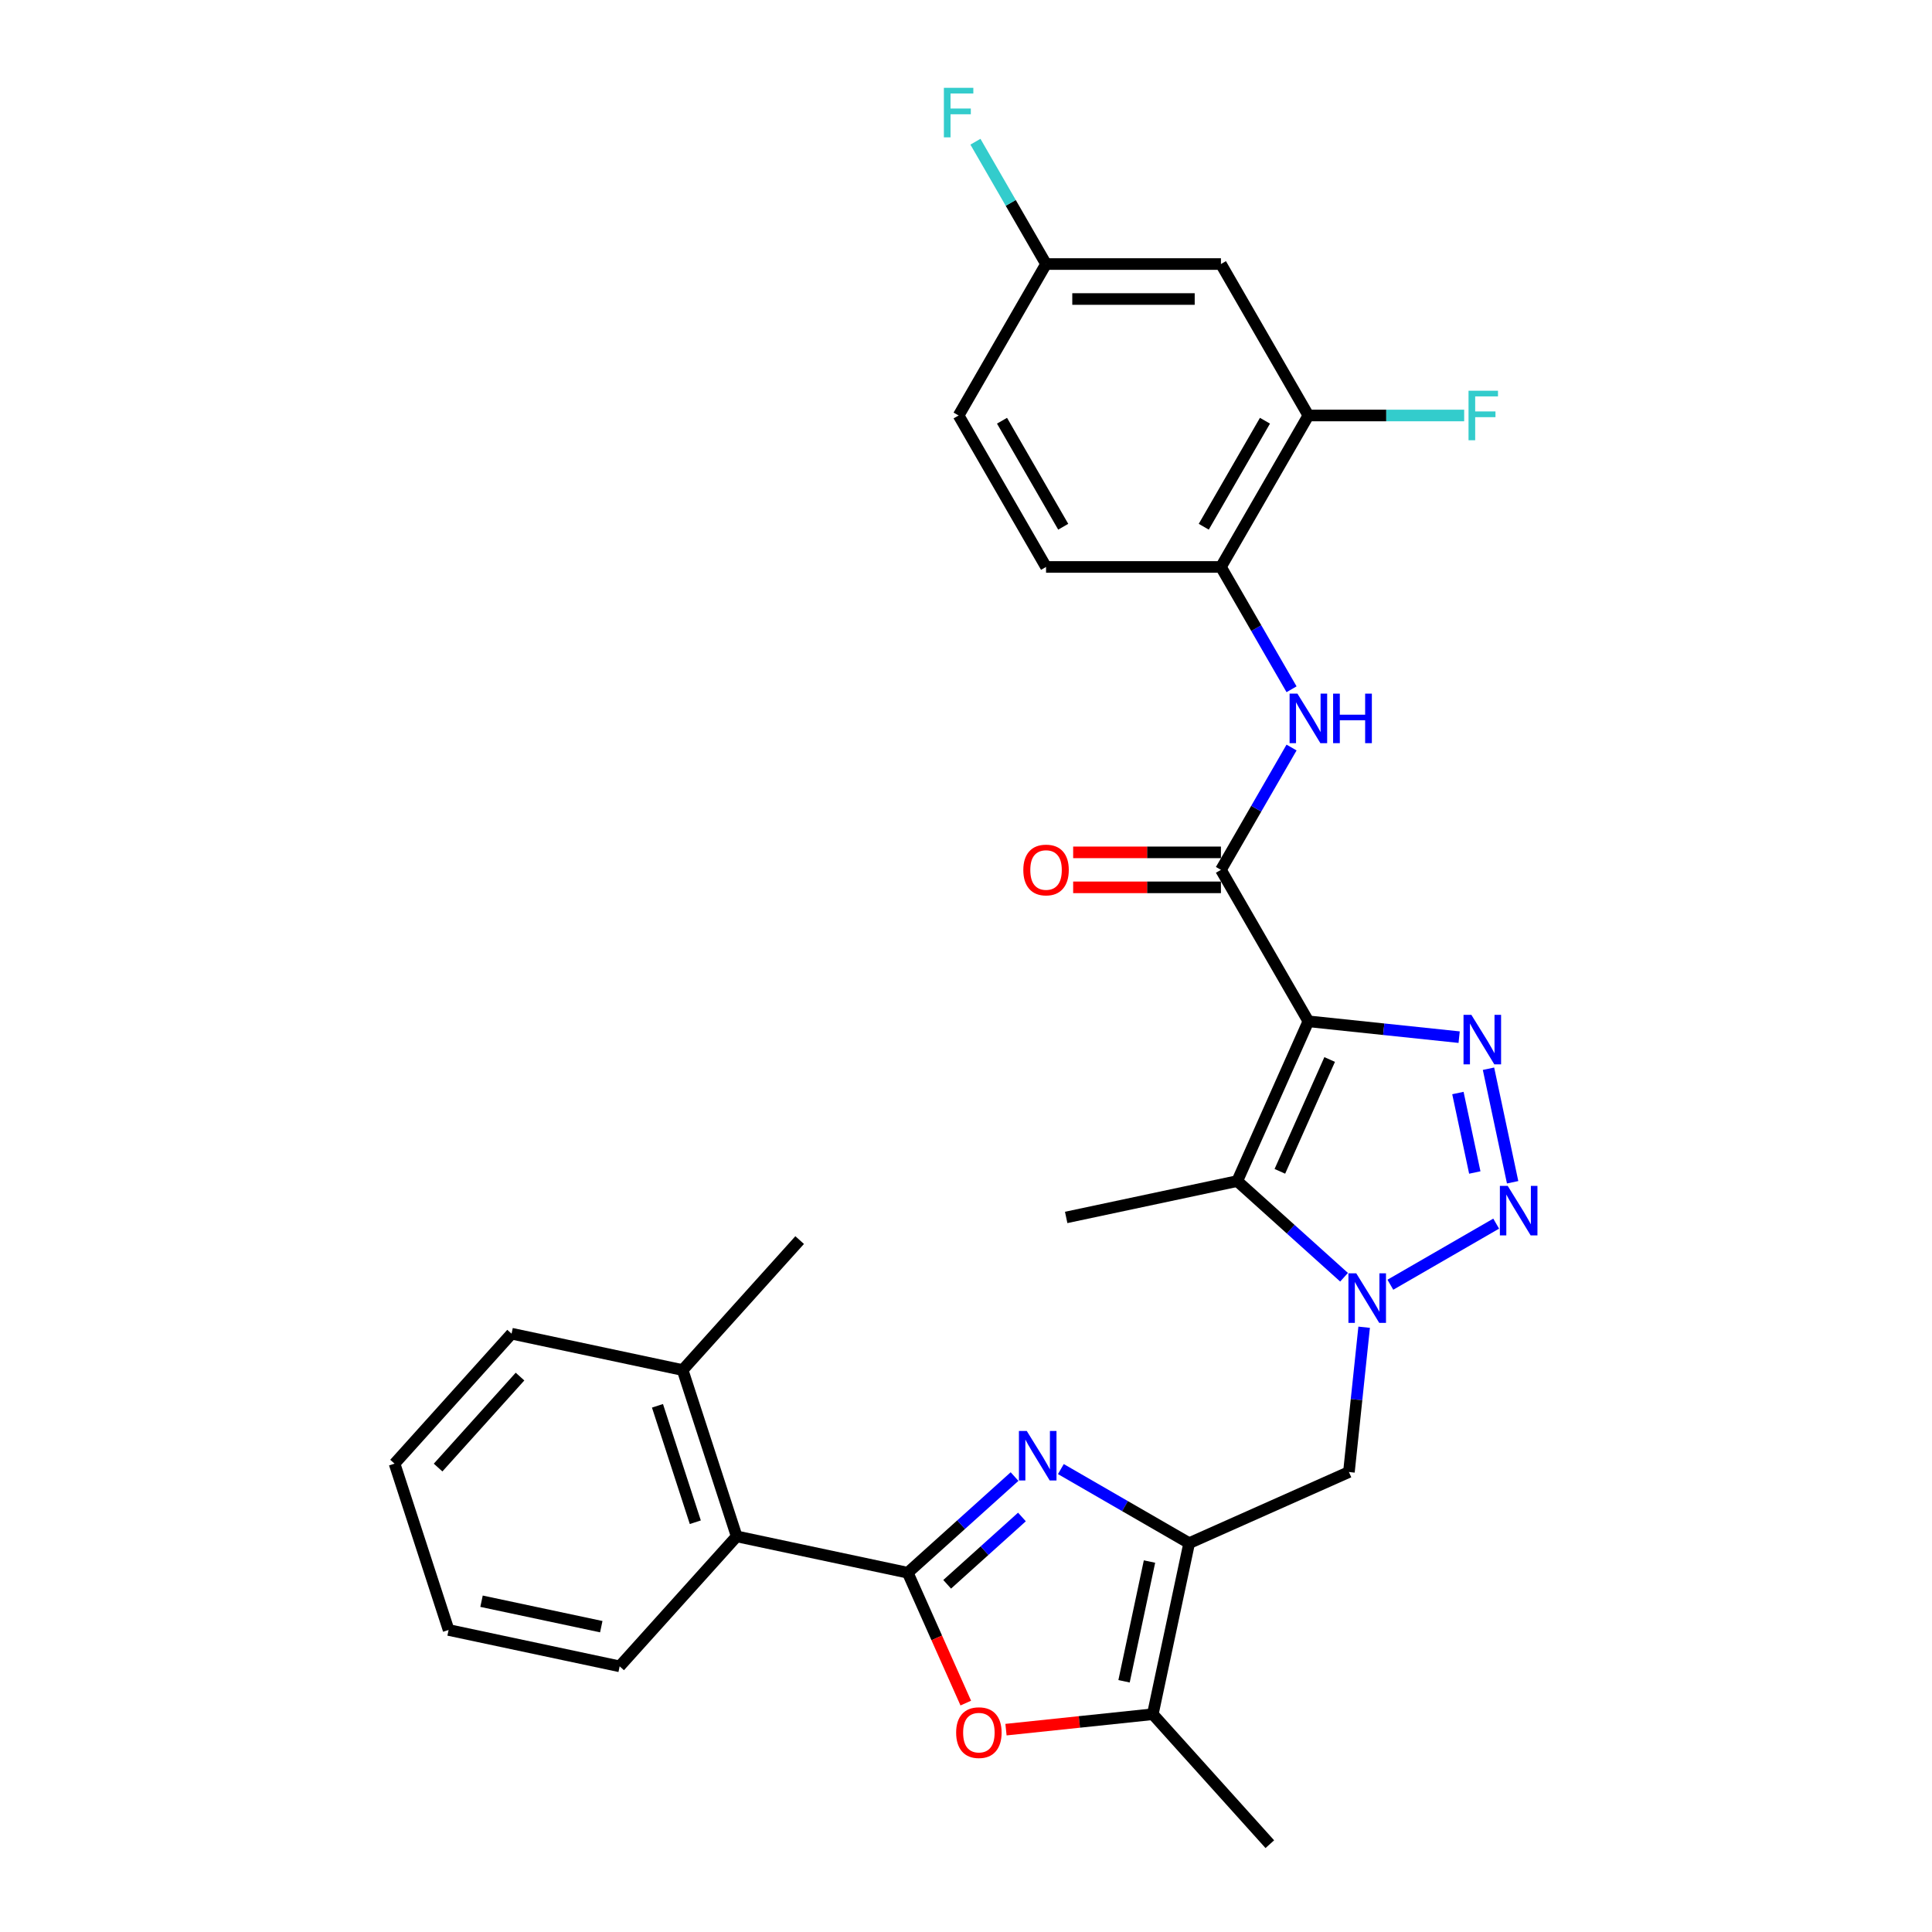 <?xml version='1.0' encoding='iso-8859-1'?>
<svg version='1.1' baseProfile='full'
              xmlns='http://www.w3.org/2000/svg'
                      xmlns:rdkit='http://www.rdkit.org/xml'
                      xmlns:xlink='http://www.w3.org/1999/xlink'
                  xml:space='preserve'
width='1000px' height='1000px' viewBox='0 0 1000 1000'>
<!-- END OF HEADER -->
<rect style='opacity:1.0;fill:#FFFFFF;stroke:none' width='1000' height='1000' x='0' y='0'> </rect>
<path class='bond-1' d='M 677.213,528.628 L 716.233,532.729' style='fill:none;fill-rule:evenodd;stroke:#000000;stroke-width:6px;stroke-linecap:butt;stroke-linejoin:miter;stroke-opacity:1' />
<path class='bond-1' d='M 716.233,532.729 L 755.252,536.83' style='fill:none;fill-rule:evenodd;stroke:#0000FF;stroke-width:6px;stroke-linecap:butt;stroke-linejoin:miter;stroke-opacity:1' />
<path class='bond-5' d='M 677.213,528.628 L 640.395,611.322' style='fill:none;fill-rule:evenodd;stroke:#000000;stroke-width:6px;stroke-linecap:butt;stroke-linejoin:miter;stroke-opacity:1' />
<path class='bond-5' d='M 688.229,548.396 L 662.457,606.282' style='fill:none;fill-rule:evenodd;stroke:#000000;stroke-width:6px;stroke-linecap:butt;stroke-linejoin:miter;stroke-opacity:1' />
<path class='bond-7' d='M 677.213,528.628 L 631.953,450.235' style='fill:none;fill-rule:evenodd;stroke:#000000;stroke-width:6px;stroke-linecap:butt;stroke-linejoin:miter;stroke-opacity:1' />
<path class='bond-0' d='M 695.68,661.101 L 668.038,636.212' style='fill:none;fill-rule:evenodd;stroke:#0000FF;stroke-width:6px;stroke-linecap:butt;stroke-linejoin:miter;stroke-opacity:1' />
<path class='bond-0' d='M 668.038,636.212 L 640.395,611.322' style='fill:none;fill-rule:evenodd;stroke:#000000;stroke-width:6px;stroke-linecap:butt;stroke-linejoin:miter;stroke-opacity:1' />
<path class='bond-10' d='M 706.08,686.973 L 702.141,724.444' style='fill:none;fill-rule:evenodd;stroke:#0000FF;stroke-width:6px;stroke-linecap:butt;stroke-linejoin:miter;stroke-opacity:1' />
<path class='bond-10' d='M 702.141,724.444 L 698.203,761.916' style='fill:none;fill-rule:evenodd;stroke:#000000;stroke-width:6px;stroke-linecap:butt;stroke-linejoin:miter;stroke-opacity:1' />
<path class='bond-30' d='M 719.65,664.973 L 774.419,633.352' style='fill:none;fill-rule:evenodd;stroke:#0000FF;stroke-width:6px;stroke-linecap:butt;stroke-linejoin:miter;stroke-opacity:1' />
<path class='bond-2' d='M 770.443,553.171 L 782.934,611.937' style='fill:none;fill-rule:evenodd;stroke:#0000FF;stroke-width:6px;stroke-linecap:butt;stroke-linejoin:miter;stroke-opacity:1' />
<path class='bond-2' d='M 754.608,565.75 L 763.352,606.886' style='fill:none;fill-rule:evenodd;stroke:#0000FF;stroke-width:6px;stroke-linecap:butt;stroke-linejoin:miter;stroke-opacity:1' />
<path class='bond-3' d='M 469.847,814.044 L 497.489,789.154' style='fill:none;fill-rule:evenodd;stroke:#000000;stroke-width:6px;stroke-linecap:butt;stroke-linejoin:miter;stroke-opacity:1' />
<path class='bond-3' d='M 497.489,789.154 L 525.131,764.265' style='fill:none;fill-rule:evenodd;stroke:#0000FF;stroke-width:6px;stroke-linecap:butt;stroke-linejoin:miter;stroke-opacity:1' />
<path class='bond-3' d='M 490.253,820.031 L 509.603,802.608' style='fill:none;fill-rule:evenodd;stroke:#000000;stroke-width:6px;stroke-linecap:butt;stroke-linejoin:miter;stroke-opacity:1' />
<path class='bond-3' d='M 509.603,802.608 L 528.952,785.186' style='fill:none;fill-rule:evenodd;stroke:#0000FF;stroke-width:6px;stroke-linecap:butt;stroke-linejoin:miter;stroke-opacity:1' />
<path class='bond-12' d='M 469.847,814.044 L 381.305,795.224' style='fill:none;fill-rule:evenodd;stroke:#000000;stroke-width:6px;stroke-linecap:butt;stroke-linejoin:miter;stroke-opacity:1' />
<path class='bond-32' d='M 469.847,814.044 L 484.866,847.778' style='fill:none;fill-rule:evenodd;stroke:#000000;stroke-width:6px;stroke-linecap:butt;stroke-linejoin:miter;stroke-opacity:1' />
<path class='bond-32' d='M 484.866,847.778 L 499.886,881.512' style='fill:none;fill-rule:evenodd;stroke:#FF0000;stroke-width:6px;stroke-linecap:butt;stroke-linejoin:miter;stroke-opacity:1' />
<path class='bond-4' d='M 549.101,760.393 L 582.305,779.564' style='fill:none;fill-rule:evenodd;stroke:#0000FF;stroke-width:6px;stroke-linecap:butt;stroke-linejoin:miter;stroke-opacity:1' />
<path class='bond-4' d='M 582.305,779.564 L 615.509,798.734' style='fill:none;fill-rule:evenodd;stroke:#000000;stroke-width:6px;stroke-linecap:butt;stroke-linejoin:miter;stroke-opacity:1' />
<path class='bond-21' d='M 640.395,611.322 L 551.853,630.142' style='fill:none;fill-rule:evenodd;stroke:#000000;stroke-width:6px;stroke-linecap:butt;stroke-linejoin:miter;stroke-opacity:1' />
<path class='bond-6' d='M 615.509,798.734 L 698.203,761.916' style='fill:none;fill-rule:evenodd;stroke:#000000;stroke-width:6px;stroke-linecap:butt;stroke-linejoin:miter;stroke-opacity:1' />
<path class='bond-9' d='M 615.509,798.734 L 596.689,887.276' style='fill:none;fill-rule:evenodd;stroke:#000000;stroke-width:6px;stroke-linecap:butt;stroke-linejoin:miter;stroke-opacity:1' />
<path class='bond-9' d='M 594.977,808.251 L 581.803,870.231' style='fill:none;fill-rule:evenodd;stroke:#000000;stroke-width:6px;stroke-linecap:butt;stroke-linejoin:miter;stroke-opacity:1' />
<path class='bond-11' d='M 631.953,450.235 L 650.23,418.579' style='fill:none;fill-rule:evenodd;stroke:#000000;stroke-width:6px;stroke-linecap:butt;stroke-linejoin:miter;stroke-opacity:1' />
<path class='bond-11' d='M 650.23,418.579 L 668.506,386.923' style='fill:none;fill-rule:evenodd;stroke:#0000FF;stroke-width:6px;stroke-linecap:butt;stroke-linejoin:miter;stroke-opacity:1' />
<path class='bond-16' d='M 631.953,441.183 L 593.708,441.183' style='fill:none;fill-rule:evenodd;stroke:#000000;stroke-width:6px;stroke-linecap:butt;stroke-linejoin:miter;stroke-opacity:1' />
<path class='bond-16' d='M 593.708,441.183 L 555.464,441.183' style='fill:none;fill-rule:evenodd;stroke:#FF0000;stroke-width:6px;stroke-linecap:butt;stroke-linejoin:miter;stroke-opacity:1' />
<path class='bond-16' d='M 631.953,459.287 L 593.708,459.287' style='fill:none;fill-rule:evenodd;stroke:#000000;stroke-width:6px;stroke-linecap:butt;stroke-linejoin:miter;stroke-opacity:1' />
<path class='bond-16' d='M 593.708,459.287 L 555.464,459.287' style='fill:none;fill-rule:evenodd;stroke:#FF0000;stroke-width:6px;stroke-linecap:butt;stroke-linejoin:miter;stroke-opacity:1' />
<path class='bond-8' d='M 520.695,895.263 L 558.692,891.27' style='fill:none;fill-rule:evenodd;stroke:#FF0000;stroke-width:6px;stroke-linecap:butt;stroke-linejoin:miter;stroke-opacity:1' />
<path class='bond-8' d='M 558.692,891.27 L 596.689,887.276' style='fill:none;fill-rule:evenodd;stroke:#000000;stroke-width:6px;stroke-linecap:butt;stroke-linejoin:miter;stroke-opacity:1' />
<path class='bond-24' d='M 596.689,887.276 L 657.258,954.545' style='fill:none;fill-rule:evenodd;stroke:#000000;stroke-width:6px;stroke-linecap:butt;stroke-linejoin:miter;stroke-opacity:1' />
<path class='bond-13' d='M 668.506,356.762 L 650.23,325.106' style='fill:none;fill-rule:evenodd;stroke:#0000FF;stroke-width:6px;stroke-linecap:butt;stroke-linejoin:miter;stroke-opacity:1' />
<path class='bond-13' d='M 650.23,325.106 L 631.953,293.45' style='fill:none;fill-rule:evenodd;stroke:#000000;stroke-width:6px;stroke-linecap:butt;stroke-linejoin:miter;stroke-opacity:1' />
<path class='bond-17' d='M 381.305,795.224 L 353.332,709.134' style='fill:none;fill-rule:evenodd;stroke:#000000;stroke-width:6px;stroke-linecap:butt;stroke-linejoin:miter;stroke-opacity:1' />
<path class='bond-17' d='M 359.891,787.905 L 340.31,727.642' style='fill:none;fill-rule:evenodd;stroke:#000000;stroke-width:6px;stroke-linecap:butt;stroke-linejoin:miter;stroke-opacity:1' />
<path class='bond-25' d='M 381.305,795.224 L 320.735,862.493' style='fill:none;fill-rule:evenodd;stroke:#000000;stroke-width:6px;stroke-linecap:butt;stroke-linejoin:miter;stroke-opacity:1' />
<path class='bond-14' d='M 631.953,293.45 L 677.213,215.057' style='fill:none;fill-rule:evenodd;stroke:#000000;stroke-width:6px;stroke-linecap:butt;stroke-linejoin:miter;stroke-opacity:1' />
<path class='bond-14' d='M 623.064,272.639 L 654.746,217.764' style='fill:none;fill-rule:evenodd;stroke:#000000;stroke-width:6px;stroke-linecap:butt;stroke-linejoin:miter;stroke-opacity:1' />
<path class='bond-18' d='M 631.953,293.45 L 541.433,293.45' style='fill:none;fill-rule:evenodd;stroke:#000000;stroke-width:6px;stroke-linecap:butt;stroke-linejoin:miter;stroke-opacity:1' />
<path class='bond-15' d='M 677.213,215.057 L 631.953,136.665' style='fill:none;fill-rule:evenodd;stroke:#000000;stroke-width:6px;stroke-linecap:butt;stroke-linejoin:miter;stroke-opacity:1' />
<path class='bond-20' d='M 677.213,215.057 L 717.531,215.057' style='fill:none;fill-rule:evenodd;stroke:#000000;stroke-width:6px;stroke-linecap:butt;stroke-linejoin:miter;stroke-opacity:1' />
<path class='bond-20' d='M 717.531,215.057 L 757.848,215.057' style='fill:none;fill-rule:evenodd;stroke:#33CCCC;stroke-width:6px;stroke-linecap:butt;stroke-linejoin:miter;stroke-opacity:1' />
<path class='bond-31' d='M 631.953,136.665 L 541.433,136.665' style='fill:none;fill-rule:evenodd;stroke:#000000;stroke-width:6px;stroke-linecap:butt;stroke-linejoin:miter;stroke-opacity:1' />
<path class='bond-31' d='M 618.375,154.769 L 555.011,154.769' style='fill:none;fill-rule:evenodd;stroke:#000000;stroke-width:6px;stroke-linecap:butt;stroke-linejoin:miter;stroke-opacity:1' />
<path class='bond-26' d='M 353.332,709.134 L 413.902,641.864' style='fill:none;fill-rule:evenodd;stroke:#000000;stroke-width:6px;stroke-linecap:butt;stroke-linejoin:miter;stroke-opacity:1' />
<path class='bond-27' d='M 353.332,709.134 L 264.79,690.314' style='fill:none;fill-rule:evenodd;stroke:#000000;stroke-width:6px;stroke-linecap:butt;stroke-linejoin:miter;stroke-opacity:1' />
<path class='bond-22' d='M 541.433,293.45 L 496.173,215.057' style='fill:none;fill-rule:evenodd;stroke:#000000;stroke-width:6px;stroke-linecap:butt;stroke-linejoin:miter;stroke-opacity:1' />
<path class='bond-22' d='M 550.323,272.639 L 518.641,217.764' style='fill:none;fill-rule:evenodd;stroke:#000000;stroke-width:6px;stroke-linecap:butt;stroke-linejoin:miter;stroke-opacity:1' />
<path class='bond-19' d='M 541.433,136.665 L 496.173,215.057' style='fill:none;fill-rule:evenodd;stroke:#000000;stroke-width:6px;stroke-linecap:butt;stroke-linejoin:miter;stroke-opacity:1' />
<path class='bond-23' d='M 541.433,136.665 L 523.156,105.009' style='fill:none;fill-rule:evenodd;stroke:#000000;stroke-width:6px;stroke-linecap:butt;stroke-linejoin:miter;stroke-opacity:1' />
<path class='bond-23' d='M 523.156,105.009 L 504.88,73.353' style='fill:none;fill-rule:evenodd;stroke:#33CCCC;stroke-width:6px;stroke-linecap:butt;stroke-linejoin:miter;stroke-opacity:1' />
<path class='bond-28' d='M 320.735,862.493 L 232.193,843.673' style='fill:none;fill-rule:evenodd;stroke:#000000;stroke-width:6px;stroke-linecap:butt;stroke-linejoin:miter;stroke-opacity:1' />
<path class='bond-28' d='M 311.218,841.962 L 249.238,828.787' style='fill:none;fill-rule:evenodd;stroke:#000000;stroke-width:6px;stroke-linecap:butt;stroke-linejoin:miter;stroke-opacity:1' />
<path class='bond-33' d='M 264.79,690.314 L 204.221,757.583' style='fill:none;fill-rule:evenodd;stroke:#000000;stroke-width:6px;stroke-linecap:butt;stroke-linejoin:miter;stroke-opacity:1' />
<path class='bond-33' d='M 269.159,712.518 L 226.76,759.607' style='fill:none;fill-rule:evenodd;stroke:#000000;stroke-width:6px;stroke-linecap:butt;stroke-linejoin:miter;stroke-opacity:1' />
<path class='bond-29' d='M 232.193,843.673 L 204.221,757.583' style='fill:none;fill-rule:evenodd;stroke:#000000;stroke-width:6px;stroke-linecap:butt;stroke-linejoin:miter;stroke-opacity:1' />
<path  class='atom-1' d='M 701.998 659.074
L 710.399 672.652
Q 711.231 673.992, 712.571 676.418
Q 713.911 678.844, 713.983 678.989
L 713.983 659.074
L 717.387 659.074
L 717.387 684.71
L 713.874 684.71
L 704.859 669.864
Q 703.809 668.126, 702.686 666.135
Q 701.6 664.143, 701.274 663.528
L 701.274 684.71
L 697.943 684.71
L 697.943 659.074
L 701.998 659.074
' fill='#0000FF'/>
<path  class='atom-2' d='M 761.571 525.272
L 769.971 538.85
Q 770.804 540.19, 772.143 542.616
Q 773.483 545.042, 773.556 545.187
L 773.556 525.272
L 776.959 525.272
L 776.959 550.908
L 773.447 550.908
L 764.431 536.062
Q 763.381 534.324, 762.259 532.333
Q 761.172 530.342, 760.847 529.726
L 760.847 550.908
L 757.515 550.908
L 757.515 525.272
L 761.571 525.272
' fill='#0000FF'/>
<path  class='atom-3' d='M 780.391 613.814
L 788.791 627.392
Q 789.624 628.732, 790.964 631.158
Q 792.303 633.584, 792.376 633.729
L 792.376 613.814
L 795.779 613.814
L 795.779 639.45
L 792.267 639.45
L 783.251 624.604
Q 782.201 622.866, 781.079 620.875
Q 779.993 618.883, 779.667 618.268
L 779.667 639.45
L 776.336 639.45
L 776.336 613.814
L 780.391 613.814
' fill='#0000FF'/>
<path  class='atom-5' d='M 531.45 740.656
L 539.85 754.234
Q 540.683 755.574, 542.022 758
Q 543.362 760.426, 543.434 760.571
L 543.434 740.656
L 546.838 740.656
L 546.838 766.292
L 543.326 766.292
L 534.31 751.446
Q 533.26 749.708, 532.137 747.717
Q 531.051 745.725, 530.725 745.11
L 530.725 766.292
L 527.394 766.292
L 527.394 740.656
L 531.45 740.656
' fill='#0000FF'/>
<path  class='atom-9' d='M 494.897 896.81
Q 494.897 890.655, 497.938 887.215
Q 500.98 883.775, 506.664 883.775
Q 512.349 883.775, 515.391 887.215
Q 518.432 890.655, 518.432 896.81
Q 518.432 903.038, 515.354 906.586
Q 512.277 910.099, 506.664 910.099
Q 501.016 910.099, 497.938 906.586
Q 494.897 903.074, 494.897 896.81
M 506.664 907.202
Q 510.575 907.202, 512.675 904.595
Q 514.811 901.952, 514.811 896.81
Q 514.811 891.777, 512.675 889.243
Q 510.575 886.672, 506.664 886.672
Q 502.754 886.672, 500.618 889.207
Q 498.518 891.741, 498.518 896.81
Q 498.518 901.988, 500.618 904.595
Q 502.754 907.202, 506.664 907.202
' fill='#FF0000'/>
<path  class='atom-12' d='M 671.547 359.025
L 679.947 372.603
Q 680.78 373.943, 682.119 376.369
Q 683.459 378.795, 683.531 378.94
L 683.531 359.025
L 686.935 359.025
L 686.935 384.66
L 683.423 384.66
L 674.407 369.815
Q 673.357 368.077, 672.235 366.086
Q 671.148 364.094, 670.822 363.479
L 670.822 384.66
L 667.491 384.66
L 667.491 359.025
L 671.547 359.025
' fill='#0000FF'/>
<path  class='atom-12' d='M 690.013 359.025
L 693.489 359.025
L 693.489 369.924
L 706.596 369.924
L 706.596 359.025
L 710.072 359.025
L 710.072 384.66
L 706.596 384.66
L 706.596 372.82
L 693.489 372.82
L 693.489 384.66
L 690.013 384.66
L 690.013 359.025
' fill='#0000FF'/>
<path  class='atom-17' d='M 529.665 450.308
Q 529.665 444.153, 532.707 440.713
Q 535.748 437.273, 541.433 437.273
Q 547.118 437.273, 550.159 440.713
Q 553.201 444.153, 553.201 450.308
Q 553.201 456.536, 550.123 460.084
Q 547.045 463.596, 541.433 463.596
Q 535.785 463.596, 532.707 460.084
Q 529.665 456.572, 529.665 450.308
M 541.433 460.7
Q 545.344 460.7, 547.444 458.093
Q 549.58 455.449, 549.58 450.308
Q 549.58 445.275, 547.444 442.74
Q 545.344 440.17, 541.433 440.17
Q 537.523 440.17, 535.386 442.704
Q 533.286 445.239, 533.286 450.308
Q 533.286 455.486, 535.386 458.093
Q 537.523 460.7, 541.433 460.7
' fill='#FF0000'/>
<path  class='atom-21' d='M 760.111 202.24
L 775.355 202.24
L 775.355 205.173
L 763.551 205.173
L 763.551 212.957
L 774.051 212.957
L 774.051 215.926
L 763.551 215.926
L 763.551 227.875
L 760.111 227.875
L 760.111 202.24
' fill='#33CCCC'/>
<path  class='atom-24' d='M 488.551 45.455
L 503.795 45.455
L 503.795 48.387
L 491.991 48.387
L 491.991 56.172
L 502.491 56.172
L 502.491 59.141
L 491.991 59.141
L 491.991 71.09
L 488.551 71.09
L 488.551 45.455
' fill='#33CCCC'/>
</svg>
